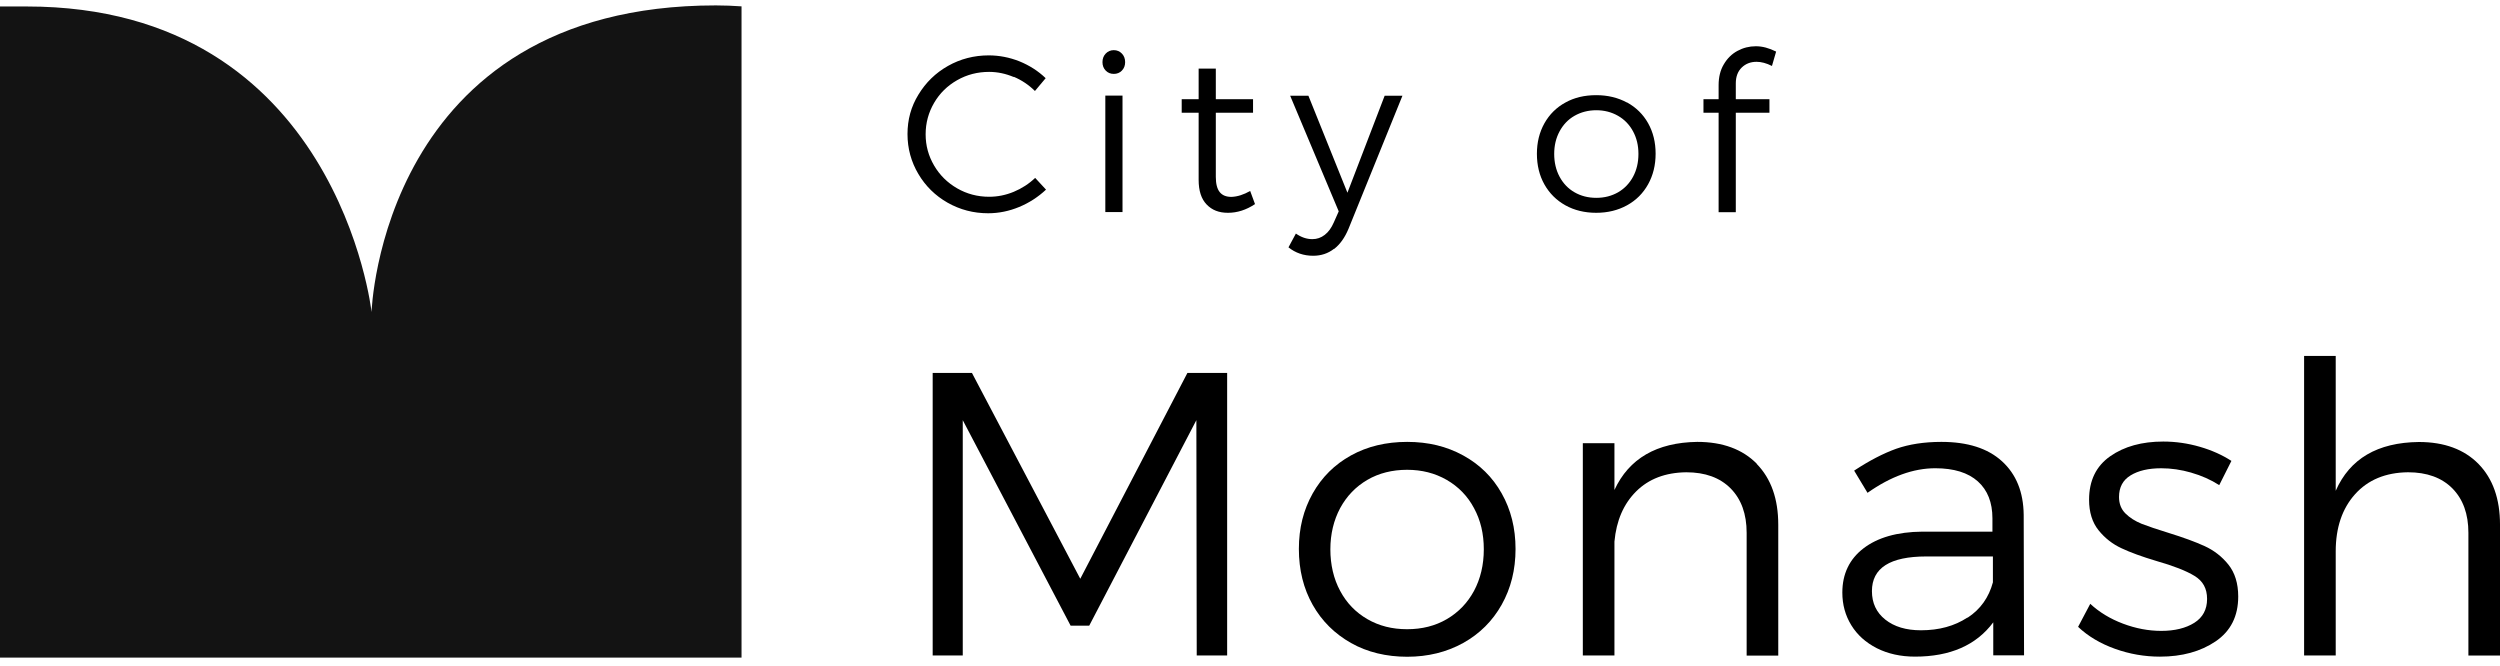 <?xml version="1.0" encoding="UTF-8"?> <svg xmlns="http://www.w3.org/2000/svg" width="184" height="49" viewBox="0 0 184 49" fill="none"><g clip-path="url(#clip0_11154_6803)"><path d="M54.577 0.468C53.954 0.425 53.33 0.398 52.689 0.398C28.048 0.398 27.346 22.966 27.346 22.966C27.355 22.966 24.852 0.477 1.967 0.477H0V48.398H54.577V0.477" fill="#131313"></path><path d="M74.625 5.675C74.028 5.422 73.422 5.291 72.799 5.291C71.947 5.291 71.165 5.492 70.445 5.902C69.725 6.313 69.163 6.863 68.75 7.571C68.338 8.279 68.127 9.047 68.127 9.886C68.127 10.725 68.338 11.476 68.75 12.184C69.163 12.892 69.734 13.451 70.445 13.861C71.156 14.272 71.947 14.482 72.799 14.482C73.422 14.482 74.028 14.359 74.616 14.115C75.205 13.87 75.732 13.529 76.188 13.093L76.987 13.957C76.408 14.499 75.749 14.927 75.011 15.233C74.274 15.539 73.51 15.696 72.728 15.696C71.648 15.696 70.656 15.434 69.743 14.918C68.838 14.403 68.118 13.695 67.591 12.804C67.064 11.913 66.792 10.935 66.792 9.869C66.792 8.803 67.055 7.842 67.6 6.959C68.136 6.077 68.856 5.369 69.769 4.854C70.682 4.338 71.683 4.076 72.772 4.076C73.545 4.076 74.3 4.225 75.029 4.513C75.758 4.81 76.408 5.221 76.961 5.754L76.171 6.697C75.723 6.252 75.205 5.902 74.608 5.649L74.625 5.675Z" fill="black"></path><path d="M81.976 3.691C82.213 3.691 82.415 3.779 82.573 3.945C82.731 4.111 82.81 4.32 82.81 4.574C82.81 4.827 82.731 5.028 82.573 5.194C82.415 5.36 82.213 5.439 81.976 5.439C81.739 5.439 81.537 5.36 81.379 5.194C81.221 5.028 81.142 4.827 81.142 4.574C81.142 4.32 81.221 4.111 81.379 3.945C81.537 3.779 81.739 3.691 81.976 3.691ZM81.352 7.038H82.617V15.608H81.352V7.038Z" fill="black"></path><path d="M92.365 15.024C91.724 15.452 91.056 15.662 90.38 15.662C89.704 15.662 89.203 15.461 88.808 15.05C88.413 14.64 88.22 14.037 88.22 13.233V8.297H86.973V7.301H88.22V5.047H89.484V7.301H92.224V8.297H89.484V13.024C89.484 13.53 89.581 13.906 89.774 14.142C89.967 14.378 90.248 14.491 90.635 14.491C91.082 14.474 91.539 14.325 92.013 14.055L92.373 15.033L92.365 15.024Z" fill="black"></path><path d="M98.178 18.317C97.739 18.658 97.23 18.824 96.65 18.824C95.948 18.824 95.342 18.614 94.832 18.204L95.377 17.19C95.763 17.461 96.167 17.601 96.589 17.601C96.931 17.601 97.23 17.496 97.502 17.286C97.774 17.077 97.994 16.771 98.169 16.369L98.53 15.556L94.956 7.047H96.299L99.171 14.185L101.91 7.047H103.219L99.25 16.841C98.977 17.496 98.626 17.985 98.187 18.326L98.178 18.317Z" fill="black"></path><path d="M119.746 7.537C120.413 7.904 120.931 8.411 121.3 9.066C121.669 9.721 121.853 10.472 121.853 11.311C121.853 12.15 121.669 12.901 121.3 13.565C120.931 14.229 120.413 14.745 119.746 15.112C119.078 15.479 118.323 15.662 117.48 15.662C116.637 15.662 115.873 15.479 115.215 15.112C114.556 14.745 114.038 14.229 113.669 13.574C113.3 12.919 113.116 12.167 113.116 11.32C113.116 10.472 113.3 9.739 113.669 9.075C114.038 8.419 114.556 7.904 115.215 7.546C115.873 7.179 116.628 7.004 117.48 7.004C118.332 7.004 119.078 7.187 119.746 7.546V7.537ZM115.882 8.524C115.408 8.795 115.048 9.179 114.784 9.669C114.521 10.158 114.389 10.708 114.389 11.329C114.389 11.949 114.521 12.517 114.784 13.006C115.048 13.495 115.408 13.88 115.882 14.151C116.347 14.421 116.883 14.561 117.489 14.561C118.095 14.561 118.622 14.421 119.096 14.151C119.561 13.88 119.93 13.495 120.194 13.006C120.457 12.517 120.589 11.958 120.589 11.329C120.589 10.7 120.457 10.158 120.194 9.669C119.93 9.179 119.561 8.795 119.087 8.524C118.613 8.253 118.077 8.113 117.489 8.113C116.901 8.113 116.356 8.253 115.882 8.524Z" fill="black"></path><path d="M128.194 4.968C127.904 5.248 127.755 5.641 127.755 6.13V7.301H130.231V8.297H127.755V15.618H126.49V8.297H125.375V7.301H126.49V6.27C126.49 5.685 126.613 5.169 126.868 4.741C127.123 4.304 127.456 3.972 127.878 3.745C128.299 3.518 128.747 3.404 129.23 3.404C129.713 3.404 130.196 3.535 130.723 3.797L130.416 4.855C130.003 4.645 129.625 4.549 129.283 4.549C128.844 4.549 128.484 4.689 128.194 4.968Z" fill="black"></path><path d="M68.637 27.447H71.535L79.508 42.597L87.394 27.447H90.318V48.241H88.079L88.053 30.924L80.167 46.048H78.797L70.859 30.924V48.241H68.645V27.447H68.637Z" fill="black"></path><path d="M107.689 33.519C108.901 34.183 109.849 35.109 110.525 36.315C111.202 37.512 111.544 38.875 111.544 40.404C111.544 41.933 111.202 43.296 110.525 44.502C109.849 45.707 108.901 46.651 107.689 47.324C106.477 47.996 105.098 48.337 103.57 48.337C102.042 48.337 100.637 48.005 99.434 47.324C98.231 46.642 97.291 45.716 96.615 44.519C95.939 43.322 95.597 41.95 95.597 40.404C95.597 38.858 95.939 37.521 96.615 36.315C97.291 35.118 98.231 34.183 99.434 33.519C100.637 32.855 102.016 32.523 103.57 32.523C105.125 32.523 106.477 32.855 107.689 33.519ZM100.637 35.319C99.785 35.817 99.118 36.507 98.635 37.399C98.161 38.29 97.915 39.303 97.915 40.43C97.915 41.557 98.152 42.597 98.635 43.488C99.109 44.379 99.777 45.069 100.637 45.568C101.498 46.066 102.464 46.31 103.562 46.31C104.659 46.31 105.634 46.066 106.486 45.568C107.338 45.069 108.005 44.379 108.488 43.488C108.962 42.597 109.208 41.575 109.208 40.43C109.208 39.286 108.971 38.29 108.488 37.399C108.014 36.507 107.338 35.817 106.477 35.319C105.608 34.821 104.642 34.577 103.562 34.577C102.481 34.577 101.489 34.821 100.637 35.319Z" fill="black"></path><path d="M129.299 34.148C130.353 35.232 130.88 36.717 130.88 38.622V48.25H128.553V39.216C128.553 37.827 128.158 36.743 127.376 35.948C126.586 35.153 125.497 34.76 124.109 34.76C122.572 34.778 121.343 35.249 120.421 36.167C119.499 37.084 118.963 38.316 118.823 39.862V48.241H116.496V32.62H118.823V36.062C119.894 33.747 121.931 32.567 124.917 32.523C126.788 32.523 128.254 33.065 129.308 34.14L129.299 34.148Z" fill="black"></path><path d="M146.704 48.241V45.803C145.449 47.49 143.525 48.328 140.944 48.328C139.89 48.328 138.95 48.119 138.134 47.708C137.317 47.289 136.693 46.73 136.254 46.013C135.815 45.297 135.596 44.502 135.596 43.61C135.596 42.248 136.114 41.155 137.15 40.36C138.186 39.565 139.626 39.146 141.479 39.129H146.643V38.15C146.643 36.979 146.283 36.071 145.572 35.433C144.851 34.786 143.806 34.463 142.437 34.463C140.821 34.463 139.161 35.066 137.449 36.272L136.465 34.638C137.58 33.904 138.608 33.371 139.556 33.03C140.505 32.698 141.611 32.523 142.884 32.523C144.816 32.523 146.3 32.995 147.345 33.947C148.39 34.9 148.926 36.21 148.944 37.897L148.97 48.232H146.704V48.241ZM144.816 45.463C145.765 44.842 146.379 43.969 146.678 42.859V40.955H141.778C139.108 40.955 137.774 41.802 137.774 43.506C137.774 44.379 138.098 45.078 138.757 45.602C139.416 46.127 140.294 46.389 141.383 46.389C142.718 46.389 143.859 46.074 144.799 45.454L144.816 45.463Z" fill="black"></path><path d="M161.281 34.787C160.526 34.569 159.789 34.464 159.069 34.464C158.129 34.464 157.382 34.639 156.812 34.988C156.241 35.337 155.96 35.862 155.96 36.578C155.96 37.076 156.118 37.478 156.434 37.792C156.75 38.107 157.154 38.36 157.628 38.553C158.103 38.736 158.761 38.963 159.595 39.217C160.693 39.557 161.58 39.881 162.265 40.195C162.95 40.51 163.538 40.964 164.013 41.558C164.487 42.152 164.733 42.938 164.733 43.908C164.733 45.35 164.179 46.451 163.073 47.202C161.966 47.953 160.596 48.329 158.972 48.329C157.839 48.329 156.733 48.137 155.661 47.752C154.59 47.368 153.677 46.826 152.948 46.136L153.843 44.441C154.502 45.053 155.301 45.542 156.25 45.9C157.198 46.258 158.138 46.433 159.069 46.433C160.061 46.433 160.878 46.232 161.501 45.839C162.124 45.446 162.441 44.861 162.441 44.083C162.441 43.306 162.133 42.764 161.519 42.388C160.904 42.012 159.964 41.645 158.708 41.287C157.655 40.973 156.794 40.658 156.144 40.352C155.486 40.047 154.924 39.61 154.458 39.033C153.993 38.456 153.756 37.705 153.756 36.779C153.756 35.373 154.274 34.307 155.31 33.581C156.346 32.856 157.646 32.498 159.218 32.498C160.131 32.498 161.027 32.629 161.905 32.883C162.783 33.136 163.556 33.485 164.232 33.922L163.336 35.705C162.722 35.311 162.037 35.005 161.273 34.787H161.281Z" fill="black"></path><path d="M182.42 34.148C183.474 35.231 184.001 36.716 184.001 38.621V48.249H181.674V39.215C181.674 37.826 181.279 36.743 180.497 35.947C179.707 35.153 178.618 34.759 177.23 34.759C175.579 34.777 174.28 35.319 173.331 36.376C172.383 37.433 171.909 38.839 171.909 40.578V48.24H169.582V26.197H171.909V36.122C172.945 33.763 174.982 32.566 178.029 32.531C179.9 32.531 181.366 33.073 182.42 34.148Z" fill="black"></path></g><defs><clipPath id="clip0_11154_6803"><rect width="184" height="48" fill="white" transform="translate(0 0.398)"></rect></clipPath></defs></svg> 